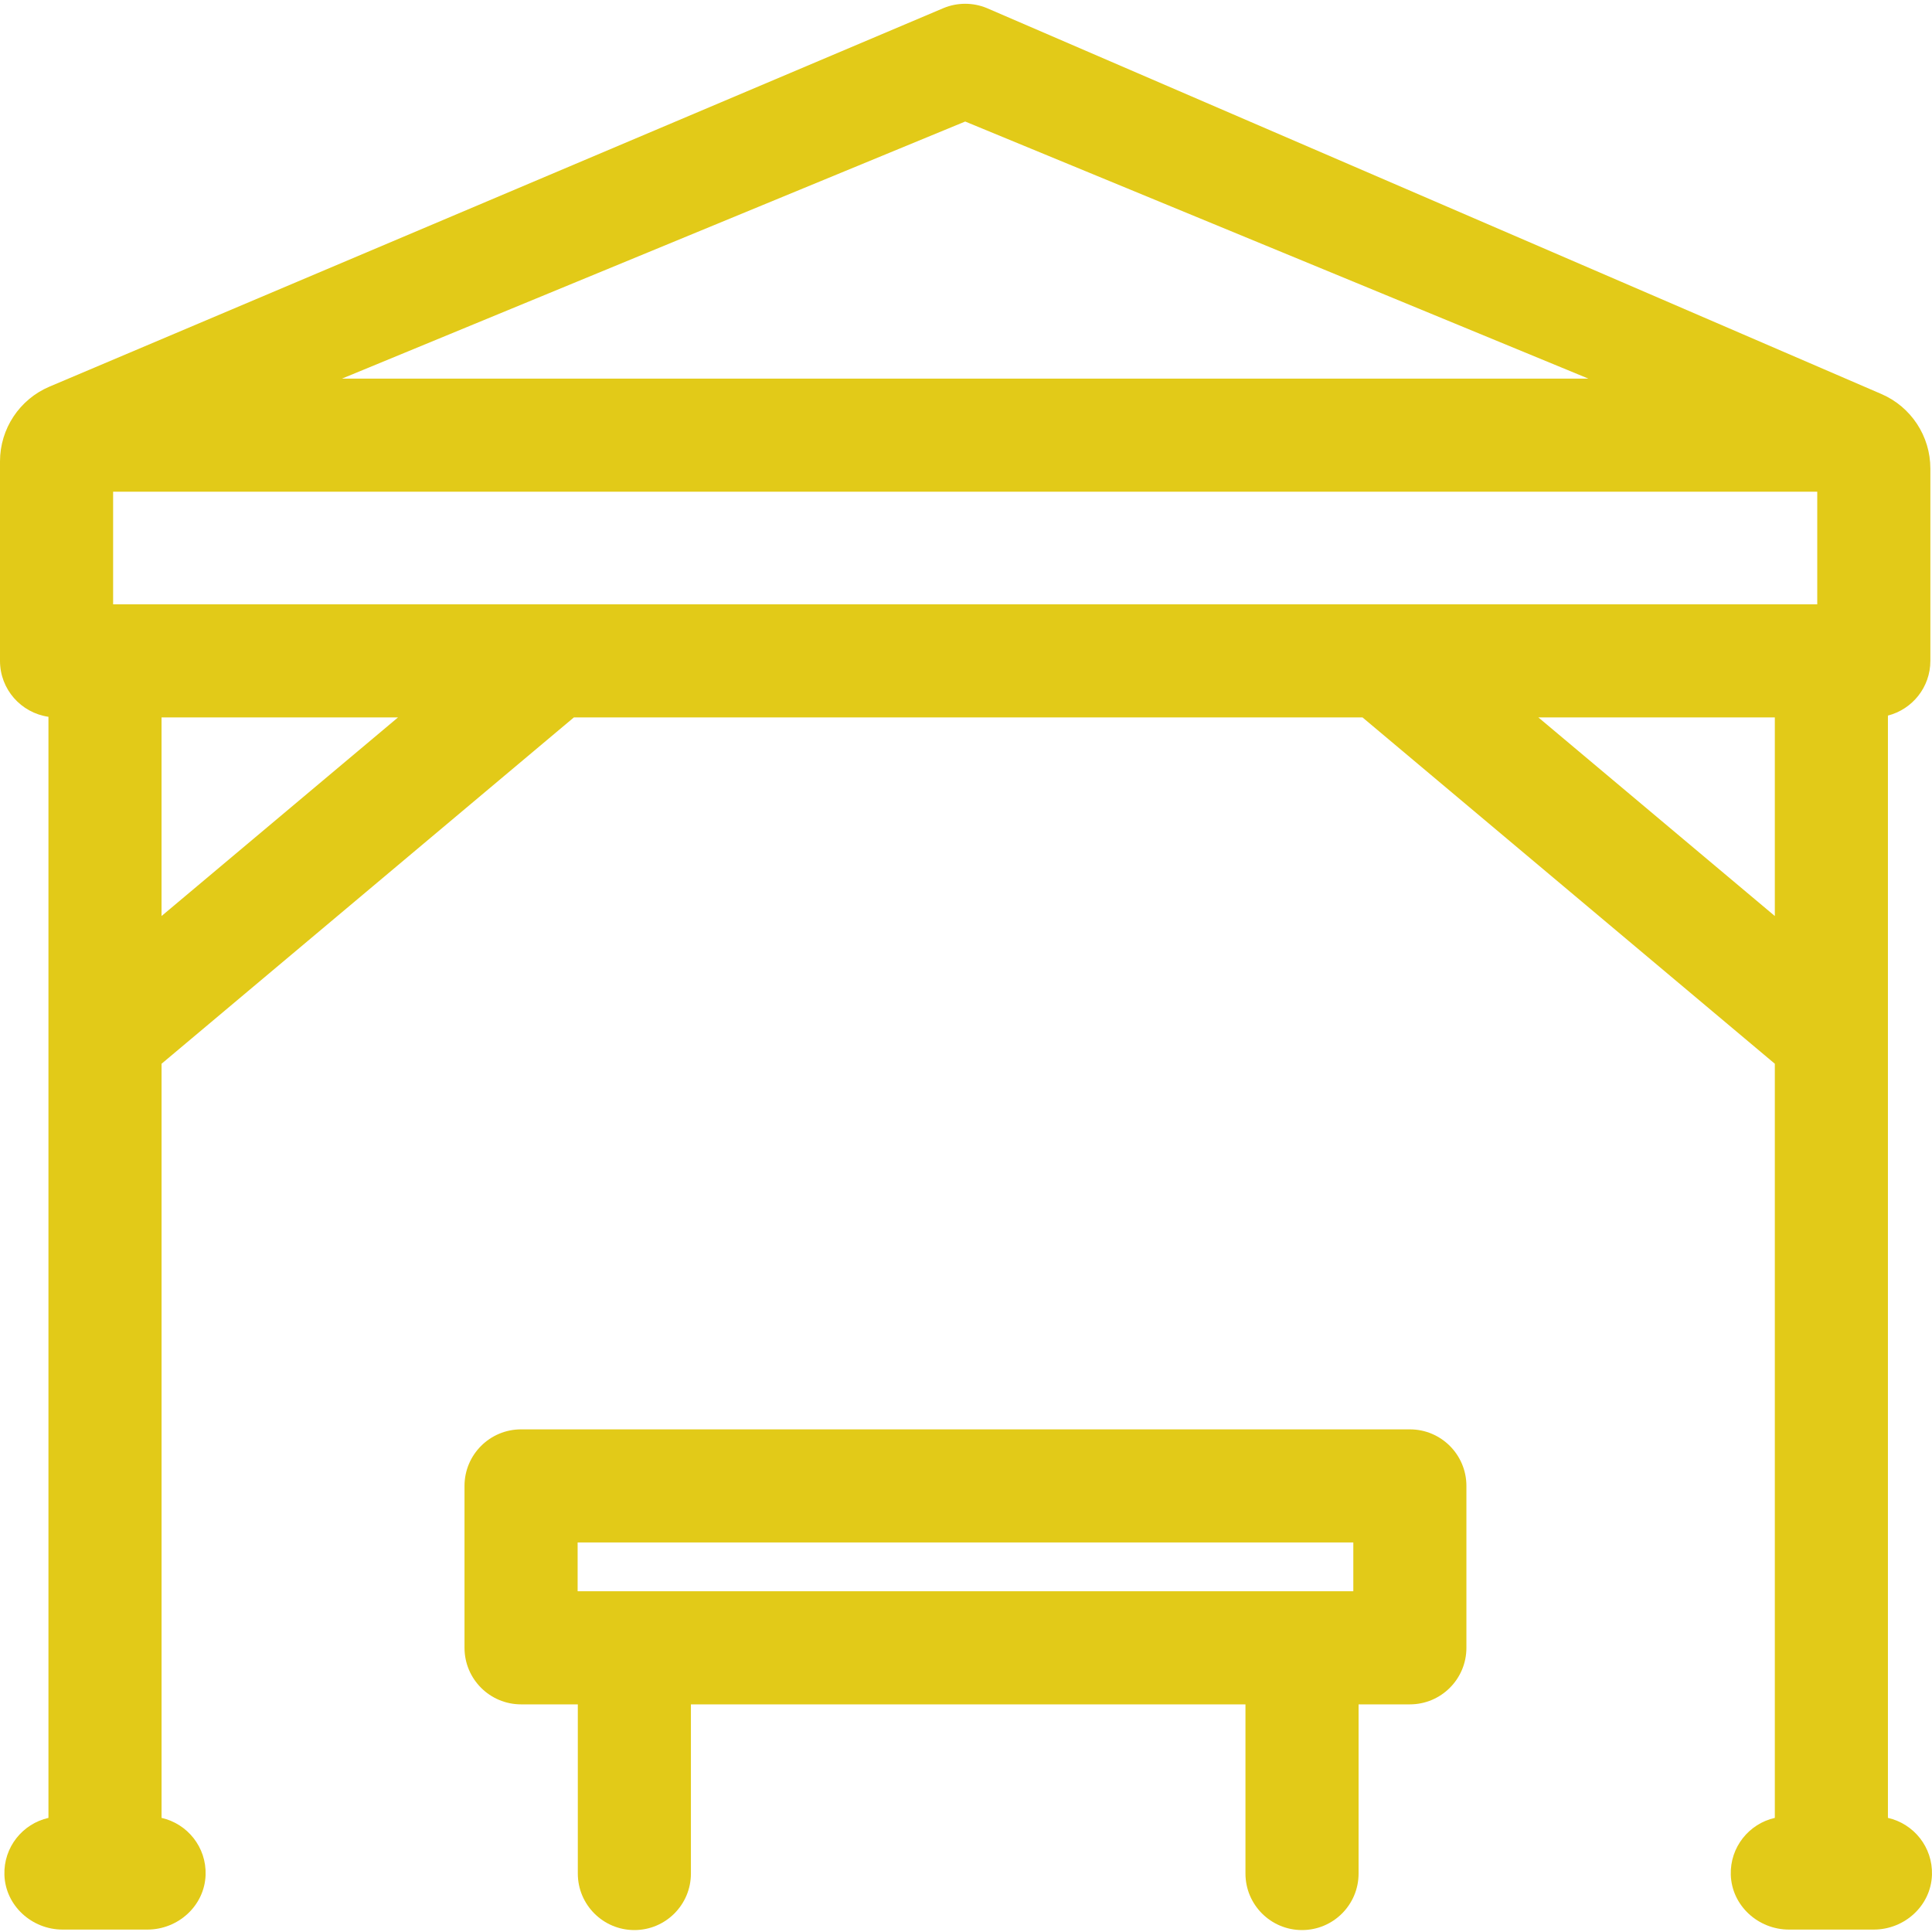 <svg width="91" height="91" viewBox="0 0 91 91" fill="none" xmlns="http://www.w3.org/2000/svg">
<g clip-path="url(#clip0_88_1153)">
<path d="M88.924 85.625V33.705C90.073 33.409 90.923 32.37 90.923 31.129V22.068C90.923 20.542 90.015 19.161 88.613 18.557L46.477 0.379C45.827 0.111 45.096 0.111 44.446 0.379L2.333 18.21C0.919 18.809 0 20.196 0 21.732V31.129C0 32.47 0.992 33.576 2.282 33.762V85.625C1.066 85.9 0.165 87.004 0.208 88.312C0.256 89.76 1.5 90.886 2.949 90.886H6.943C8.392 90.886 9.636 89.761 9.684 88.312C9.727 87.004 8.826 85.9 7.61 85.625V50.104L27.03 33.792H64.177L83.597 50.104V85.625C82.382 85.9 81.48 87.004 81.523 88.312C81.571 89.761 82.815 90.886 84.264 90.886H88.257C89.707 90.886 90.95 89.761 90.998 88.312C91.041 87.004 90.14 85.9 88.924 85.625ZM45.462 5.724L74.817 17.834H16.106L45.462 5.724ZM7.609 43.146V33.792H18.746L7.609 43.146ZM83.597 43.146L72.46 33.792H83.597V43.146ZM85.595 28.465H5.328V23.161H85.595V28.465Z" fill="#E2CA18"/>
<path d="M66.407 67.325H24.543C23.072 67.325 21.879 68.518 21.879 69.989V77.614C21.879 79.085 23.072 80.278 24.543 80.278H27.216V88.246C27.216 89.717 28.409 90.909 29.88 90.909C31.351 90.909 32.543 89.717 32.543 88.246V80.278H58.663V88.246C58.663 89.717 59.856 90.909 61.327 90.909C62.798 90.909 63.991 89.717 63.991 88.246V80.278H66.407C67.878 80.278 69.07 79.085 69.07 77.614V69.989C69.07 68.518 67.878 67.325 66.407 67.325ZM27.207 74.95V72.653H63.743V74.95H27.207Z" fill="#E2CA18"/>
</g>
<defs>
<clipPath id="clip0_88_1153">
<rect width="91" height="91" fill="white"/>
</clipPath>
</defs>
</svg>
